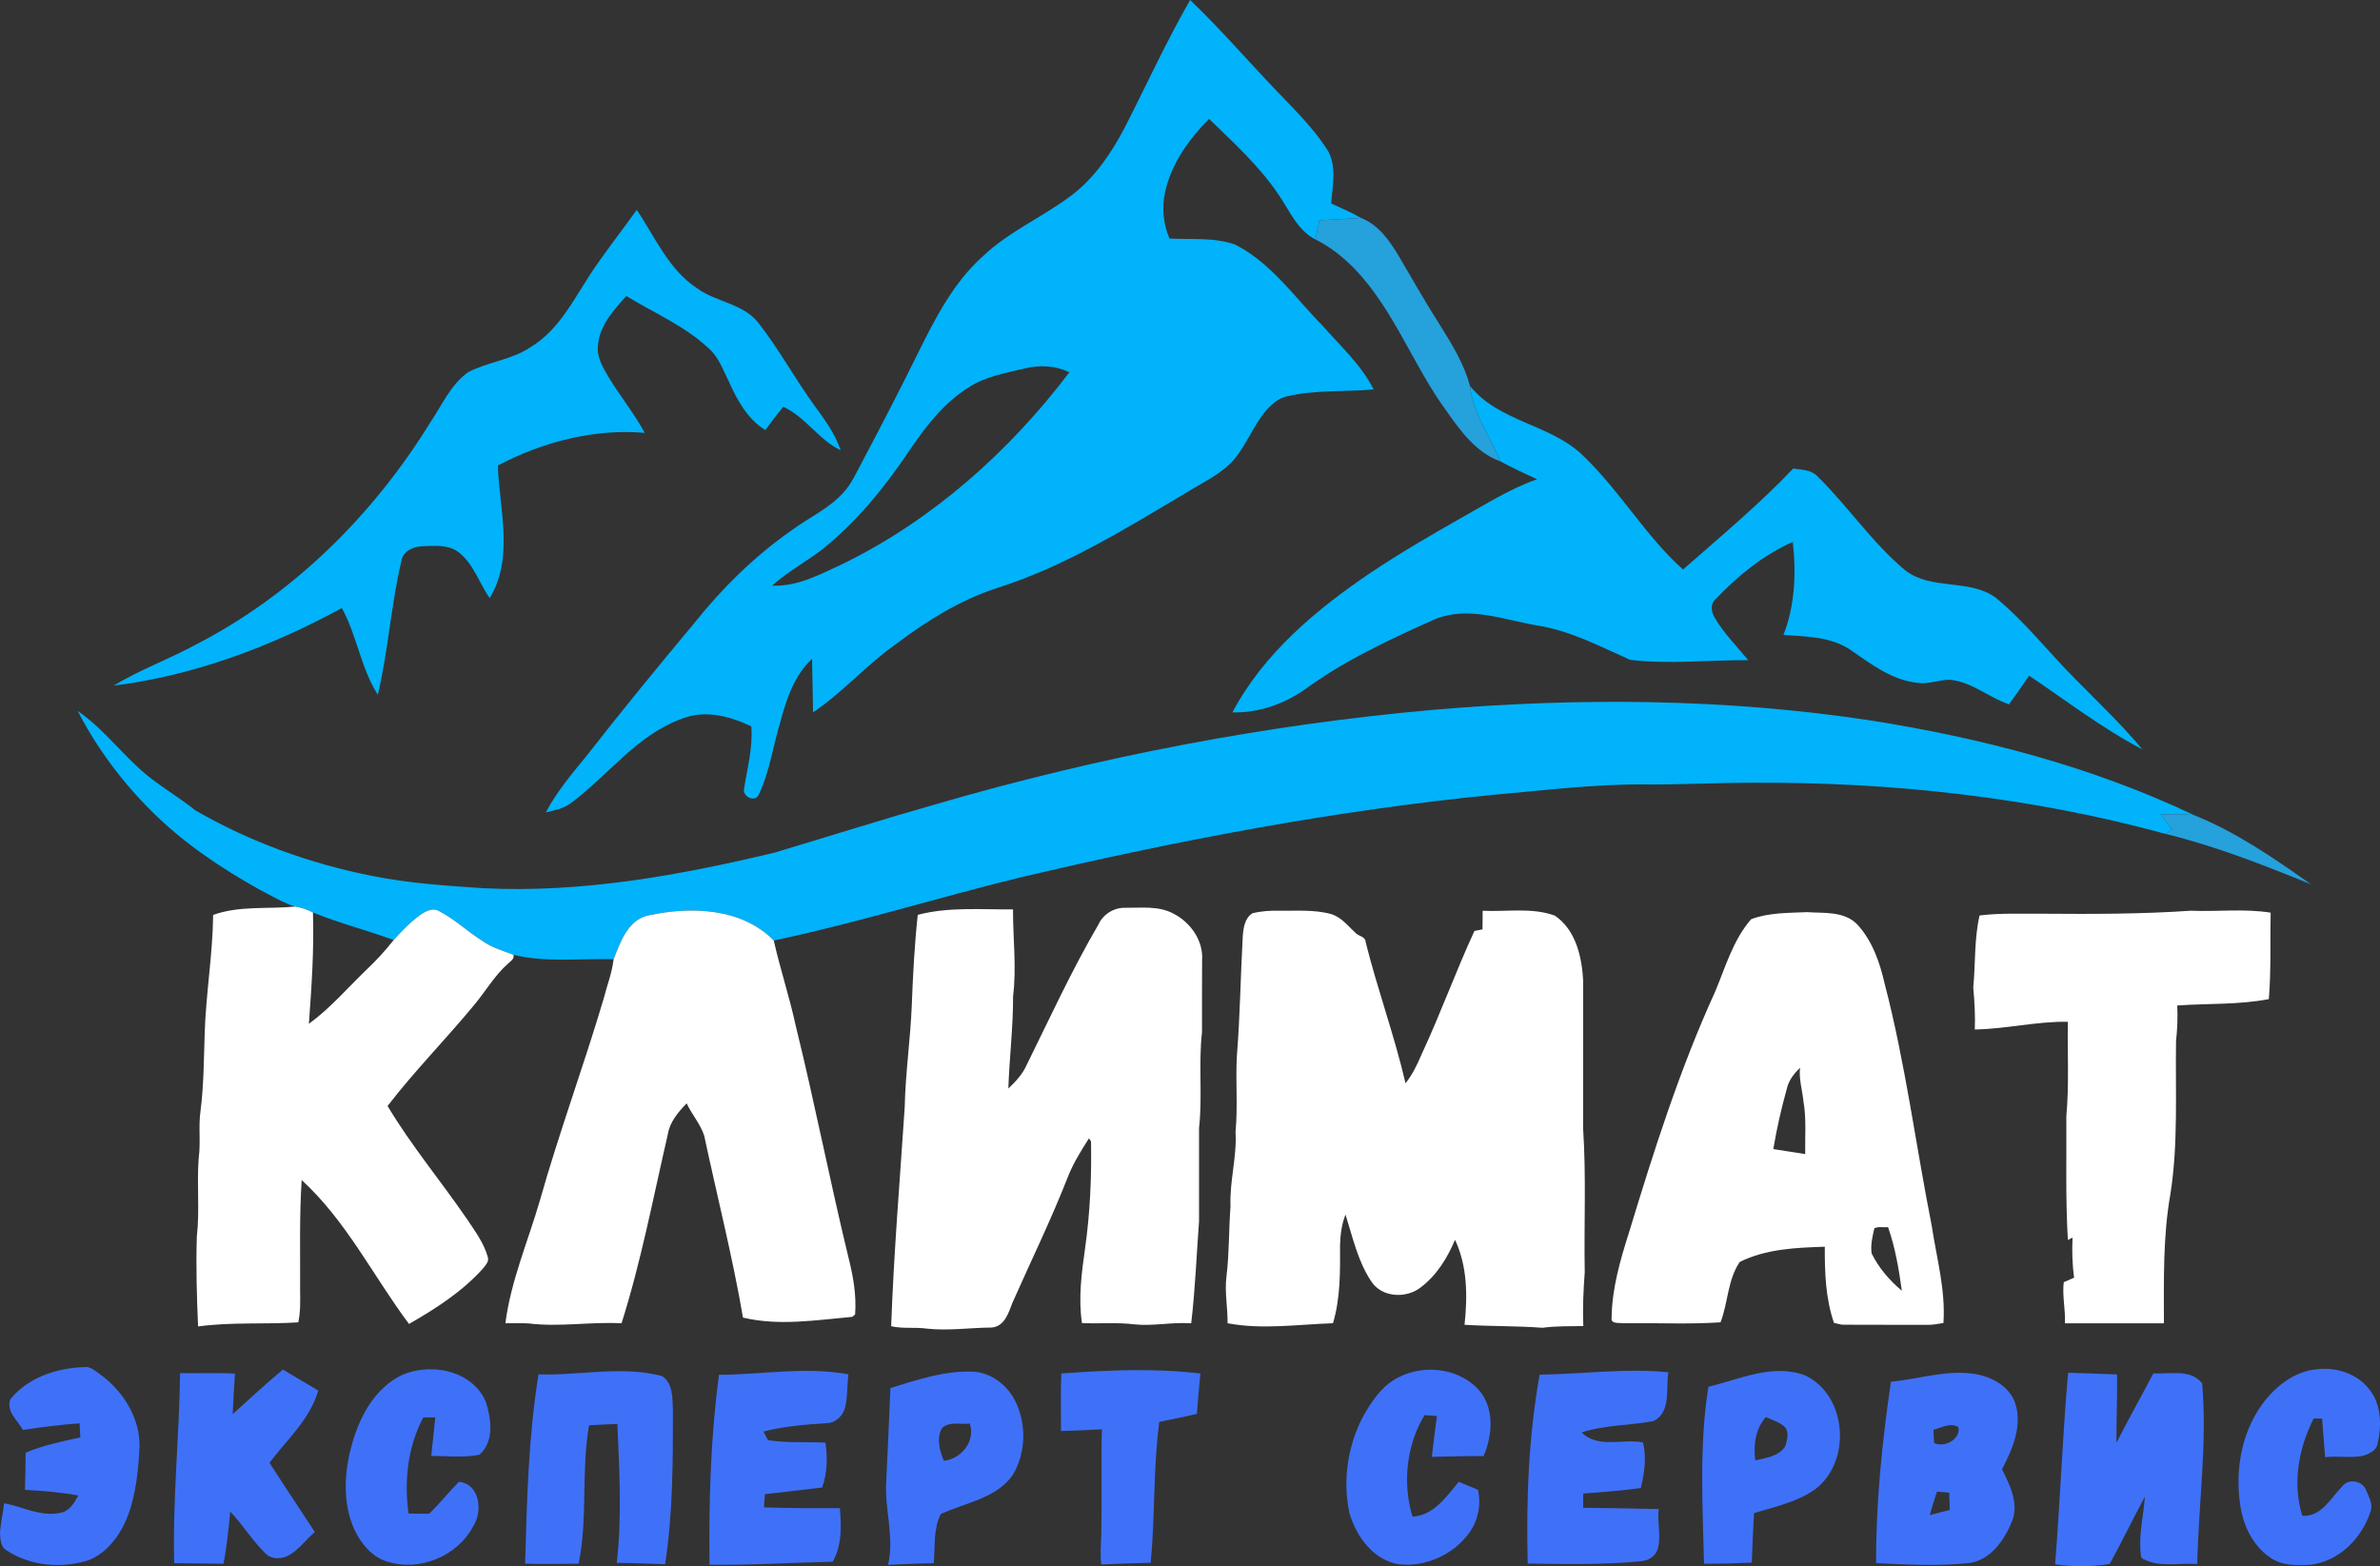 <?xml version="1.0" encoding="UTF-8"?> <svg xmlns="http://www.w3.org/2000/svg" width="506" height="333" viewBox="0 0 506 333" fill="none"><rect x="0" y="0" width="506" height="333" fill="#333333" stroke="none"/><g clip-path="url(#clip0_4_2)"><path d="M239.064 27.238C243.716 18.16 247.94 8.847 253.032 0C260.363 7.029 266.904 14.818 274.038 22.039C277.062 25.215 280.087 28.462 282.409 32.2C284.221 35.607 283.271 39.6 283.009 43.248C285.14 44.231 287.291 45.168 289.339 46.323C286.397 46.533 283.456 46.699 280.514 46.833C280.24 48.192 279.959 49.557 279.678 50.916C275.862 48.977 274.184 44.843 271.9 41.488C267.803 35.358 262.31 30.376 257.052 25.273C252.777 29.585 249.05 34.758 247.723 40.773C246.951 44.084 247.315 47.592 248.635 50.712C253.293 50.98 258.162 50.405 262.622 52.013C270.292 55.923 275.25 63.227 281.159 69.217C284.974 73.573 289.396 77.541 292.044 82.797C285.944 83.352 279.729 82.861 273.725 84.239C271.702 84.653 270.12 86.14 268.844 87.677C266.355 90.815 264.919 94.649 262.348 97.724C259.693 100.741 255.961 102.431 252.611 104.523C239.53 112.255 226.488 120.445 211.895 125.044C204.084 127.602 197.027 132.01 190.493 136.928C184.246 141.316 179.212 147.198 172.863 151.452C172.755 147.663 172.755 143.868 172.646 140.079C168.977 143.498 167.28 148.359 166.023 153.085C164.389 158.341 163.694 163.917 161.333 168.93C160.606 170.64 157.977 169.498 158.168 167.846C158.857 163.4 160.095 158.979 159.731 154.438C155.278 152.307 150.039 150.885 145.234 152.722C135.58 156.051 129.442 164.714 121.523 170.64C119.953 171.89 117.943 172.26 116.048 172.726C118.313 168.401 121.478 164.663 124.547 160.899C132 151.363 139.657 141.993 147.416 132.711C153.427 125.165 160.344 118.302 168.269 112.771C171.842 110.13 175.996 108.255 179.078 104.983C181.056 102.954 182.147 100.301 183.481 97.851C187.545 90.19 191.521 82.478 195.356 74.696C198.961 67.43 202.789 60.025 208.908 54.532C214.581 49.117 221.951 46.049 228.121 41.303C232.862 37.597 236.289 32.507 239.064 27.238ZM217.95 78.313C213.911 79.308 209.668 79.99 206.101 82.261C200.741 85.54 196.849 90.63 193.371 95.752C188.081 103.643 182.013 111.132 174.516 117.039C171.108 119.597 167.325 121.651 164.14 124.515C169.602 124.763 174.452 122.065 179.244 119.858C198.316 110.513 214.575 96.014 227.349 79.161C224.439 77.72 221.083 77.567 217.95 78.313Z" fill="#00B3FA"></path><path d="M125.179 58.8C128.344 53.914 132 49.366 135.376 44.626C139.274 50.367 142.095 57.231 148.08 61.205C152.125 64.228 157.887 64.458 161.173 68.56C165.627 74.23 169.054 80.622 173.31 86.439C175.441 89.329 177.572 92.302 178.74 95.74C174.037 93.494 171.274 88.647 166.521 86.484C165.193 88.098 163.93 89.744 162.718 91.44C158.915 89.112 156.732 85.068 154.959 81.126C153.708 78.638 152.783 75.831 150.581 73.982C145.502 69.242 139.013 66.525 133.162 62.933C130.501 65.906 127.508 69.14 127.144 73.305C126.794 75.787 128.114 78 129.308 80.048C131.751 84.13 134.808 87.824 137.067 92.027C126.251 91.121 115.385 93.947 105.845 98.967C106.152 108.287 109.329 118.633 104.103 127.162C101.8 123.858 100.619 119.609 97.206 117.198C95.074 115.776 92.369 116.063 89.938 116.126C87.998 116.158 85.727 117.09 85.35 119.214C83.117 128.616 82.555 138.325 80.328 147.727C76.71 142.05 75.913 135.148 72.678 129.286C57.606 137.464 41.252 143.651 24.158 145.769C29.684 142.42 35.803 140.206 41.475 137.132C62.239 126.498 79.365 109.499 91.539 89.725C94.022 86.076 95.834 81.725 99.554 79.123C103.759 76.929 108.723 76.533 112.711 73.86C118.505 70.435 121.663 64.267 125.179 58.8Z" fill="#00B3FA"></path><path d="M312.527 82.051C318.754 89.859 329.953 90.158 336.819 97.124C344.488 104.517 349.874 113.958 357.818 121.089C365.768 114.092 373.942 107.311 381.242 99.618C382.965 99.867 384.956 99.854 386.283 101.155C392.868 107.579 398.011 115.399 405.119 121.3C410.696 125.567 418.672 122.977 424.3 127.073C430.591 132.233 435.575 138.739 441.317 144.468C446.122 149.335 451.087 154.074 455.483 159.324C446.971 154.884 439.339 149.003 431.402 143.651C429.998 145.705 428.594 147.753 427.127 149.756C422.851 148.295 419.265 145.023 414.658 144.531C412.342 144.48 410.109 145.52 407.78 145.195C402.254 144.659 397.736 141.151 393.321 138.108C389.161 135.346 383.973 135.339 379.175 134.995C381.618 128.725 381.912 121.829 381.153 115.208C374.887 118.008 369.476 122.416 364.779 127.36C363.573 128.316 363.803 130.071 364.518 131.257C366.451 134.625 369.246 137.368 371.683 140.36C363.325 140.309 354.921 141.278 346.588 140.296C340.149 137.432 333.781 134.051 326.718 132.967C319.673 131.755 312.24 128.808 305.195 131.601C295.592 135.894 285.944 140.353 277.413 146.585C272.934 149.717 267.523 151.612 262.016 151.459C268.671 138.899 279.857 129.567 291.457 121.733C297.615 117.613 304.021 113.881 310.459 110.232C315.807 107.266 320.981 103.911 326.788 101.902C324.172 100.696 321.562 99.484 319.029 98.113C316.802 92.786 313.184 87.958 312.527 82.051Z" fill="#00B3FA"></path><path d="M304.965 150.891C335.753 148.282 366.911 148.505 397.5 153.143C421.205 156.862 444.718 162.972 466.452 173.3C464.097 173.026 461.723 173.07 459.369 173.185C460.141 174.238 460.945 175.277 461.768 176.298C461.462 176.553 460.843 177.063 460.53 177.325C431.957 169.504 402.248 166.258 372.666 166.417C364.792 166.423 356.925 166.864 349.051 166.781C338.561 166.736 328.147 168.063 317.714 168.962C283.839 172.298 250.346 178.677 217.242 186.478C199.605 190.759 182.268 196.225 164.511 199.97C157.658 192.991 146.868 192.685 137.871 194.618C133.5 195.562 131.905 200.269 130.456 203.944C123.367 203.74 116.131 204.696 109.163 203.006C106.885 202.119 104.48 201.462 102.483 200.002C99.362 198.037 96.67 195.428 93.383 193.731C92.024 192.889 90.467 193.757 89.319 194.541C87.232 196.066 85.433 197.948 83.697 199.855C78.012 197.794 72.135 196.27 66.533 194.005C65.333 193.399 64.07 192.934 62.736 192.749C60.095 191.913 57.708 190.446 55.252 189.189C46.969 184.558 38.993 179.219 32.255 172.496C25.97 166.238 20.578 159.05 16.52 151.159C22.429 155.203 26.544 161.25 32.21 165.575C35.235 167.903 38.527 169.862 41.495 172.266C53.146 179.009 65.991 183.646 79.199 186.242C86.945 187.805 94.845 188.303 102.706 188.839C123.641 189.891 144.449 186.128 164.721 181.261C176.188 177.829 187.603 174.218 199.114 170.94C233.647 160.899 269.137 154.061 304.965 150.891Z" fill="#00B3FA"></path><path d="M280.514 46.833C283.456 46.699 286.397 46.533 289.339 46.323C293.123 47.784 295.541 51.318 297.525 54.679C300.435 59.636 303.268 64.637 306.376 69.478C308.845 73.433 311.308 77.509 312.527 82.051C313.184 87.958 316.802 92.786 319.029 98.113C313.758 96.244 310.402 91.466 307.314 87.084C300.333 77.458 296.319 65.829 288.005 57.161C285.568 54.679 282.811 52.459 279.678 50.916C279.959 49.557 280.24 48.192 280.514 46.833Z" fill="#25A1DC"></path><path d="M459.369 173.185C461.723 173.07 464.097 173.026 466.452 173.3C475.436 176.91 483.463 182.466 491.337 188.022C481.268 183.914 471.11 179.921 460.53 177.325C460.843 177.063 461.462 176.553 461.768 176.298C460.945 175.277 460.141 174.237 459.369 173.185Z" fill="#25A1DC"></path><path d="M62.736 192.749C64.07 192.934 65.333 193.4 66.533 194.006C66.801 201.896 66.239 209.799 65.671 217.671C70.215 214.367 73.871 210.067 77.904 206.189C79.984 204.224 81.93 202.113 83.697 199.855C85.433 197.948 87.232 196.066 89.319 194.541C90.467 193.757 92.024 192.889 93.383 193.731C96.67 195.428 99.362 198.037 102.483 200.002C104.48 201.462 106.885 202.119 109.163 203.006C109.419 203.893 108.481 204.397 107.964 204.92C105.111 207.433 103.223 210.801 100.798 213.684C94.8 220.95 88.151 227.667 82.402 235.143C87.443 243.594 93.792 251.16 99.343 259.274C101.015 261.78 102.865 264.281 103.701 267.222C104.039 268.217 103.235 268.963 102.706 269.677C98.284 274.602 92.662 278.225 86.958 281.485C79.339 271.31 73.635 259.573 64.14 250.898C63.63 258.693 63.847 266.514 63.808 274.334C63.834 276.605 63.898 278.901 63.419 281.147C56.324 281.6 49.177 281.045 42.114 282.02C41.833 275.661 41.648 269.295 41.846 262.922C42.49 257.373 41.807 251.766 42.248 246.203C42.707 242.861 42.145 239.48 42.637 236.15C43.326 230.754 43.332 225.313 43.511 219.897C43.753 211.42 45.221 203.012 45.317 194.522C50.913 192.507 56.943 193.323 62.736 192.749Z" fill="white"></path><path d="M195.119 194.503C201.736 192.768 208.615 193.412 215.372 193.342C215.34 199.491 216.157 205.666 215.385 211.802C215.417 218.36 214.6 224.885 214.377 231.43C215.94 229.969 217.42 228.362 218.295 226.378C223.233 216.37 227.898 206.202 233.538 196.551C234.547 194.337 236.863 192.927 239.294 193.004C242.682 193.042 246.307 192.558 249.42 194.216C253.064 196.034 255.878 199.976 255.571 204.154C255.527 209.251 255.571 214.348 255.552 219.444C254.78 226.231 255.68 233.089 254.921 239.876C254.902 246.471 254.927 253.061 254.921 259.65C254.385 266.884 254.11 274.143 253.255 281.351C249.197 281.051 245.171 282.001 241.119 281.568C237.437 281.102 233.724 281.485 230.029 281.293C229.244 276.005 229.946 270.666 230.693 265.423C231.758 257.883 232.096 250.267 231.956 242.657C231.841 242.504 231.624 242.185 231.509 242.025C229.85 244.653 228.179 247.301 227.043 250.209C223.489 259.286 219.207 268.057 215.257 276.962C214.428 279.118 213.579 282.033 210.81 282.25C206.26 282.282 201.717 282.965 197.168 282.493C194.609 282.11 191.999 282.556 189.466 281.969C190.021 266.443 191.317 250.943 192.344 235.43C192.491 228.17 193.563 220.969 193.85 213.722C194.092 207.305 194.43 200.895 195.119 194.503Z" fill="white"></path><path d="M137.871 194.618C146.868 192.685 157.658 192.991 164.511 199.97C165.876 206.055 167.867 212 169.181 218.111C173.201 234.415 176.398 250.905 180.354 267.222C181.369 271.215 182.115 275.336 181.803 279.463C181.656 279.59 181.356 279.845 181.209 279.973C173.501 280.662 165.615 281.963 157.964 280.132C155.731 267.139 152.464 254.349 149.72 241.458C148.903 238.963 147.097 236.941 145.981 234.581C144.2 236.444 142.369 238.574 141.974 241.202C138.872 254.623 136.307 268.198 132.141 281.344C125.53 280.987 118.939 282.193 112.354 281.37C110.72 281.293 109.08 281.344 107.447 281.344C108.608 272.306 112.277 263.879 114.798 255.185C118.869 240.769 124.082 226.703 128.338 212.338C129.052 209.538 130.124 206.827 130.456 203.944C131.905 200.27 133.5 195.562 137.871 194.618Z" fill="white"></path><path d="M266.291 194.165C268.11 193.712 269.999 193.597 271.868 193.623C275.601 193.693 279.41 193.336 283.054 194.356C285.262 195.058 286.678 196.972 288.324 198.471C289.007 199.07 290.296 199.147 290.341 200.282C292.855 210.38 296.473 220.171 298.821 230.307C300.288 228.477 301.309 226.359 302.215 224.209C306.254 215.572 309.477 206.578 313.478 197.922C313.905 197.839 314.76 197.68 315.188 197.597C315.2 196.276 315.207 194.95 315.22 193.636C320.324 193.897 325.633 192.883 330.546 194.663C335.051 197.692 336.34 203.51 336.595 208.613C336.576 219.036 336.602 229.465 336.576 239.895C337.253 250.069 336.742 260.294 336.921 270.494C336.64 274.296 336.461 278.11 336.627 281.931C333.73 281.995 330.827 281.899 327.949 282.301C322.436 281.88 316.891 282.014 311.365 281.663C312.029 275.629 311.984 269.186 309.343 263.598C307.722 267.458 305.425 271.17 302.043 273.722C298.923 276.146 293.735 275.884 291.502 272.382C288.669 268.134 287.591 263.037 286.059 258.234C285.236 260.301 284.962 262.552 284.898 264.759C284.923 270.296 285 275.973 283.398 281.332C275.939 281.58 268.41 282.735 260.989 281.338C261.027 277.97 260.319 274.621 260.766 271.259C261.359 266.348 261.238 261.404 261.614 256.48C261.384 251.153 263.005 245.942 262.68 240.654C263.19 235.283 262.667 229.88 262.967 224.503C263.65 216 263.745 207.471 264.224 198.955C264.371 197.227 264.658 195.154 266.291 194.165Z" fill="white"></path><path d="M372.29 195.441C376.016 194.018 380.183 194.108 384.139 193.929C387.801 194.19 392.128 193.655 394.916 196.602C398.062 200.046 399.663 204.613 400.678 209.104C405.094 226.04 407.295 243.441 410.69 260.588C411.73 267.464 413.663 274.257 413.184 281.281C412.01 281.491 410.843 281.702 409.656 281.676C403.613 281.638 397.571 281.702 391.534 281.638C391.126 281.548 390.316 281.357 389.914 281.261C388.121 276.082 387.935 270.494 387.961 265.066C381.848 265.27 375.461 265.518 369.878 268.306C367.281 272.121 367.415 276.943 365.794 281.14C358.941 281.599 352.05 281.223 345.178 281.344C344.316 281.178 342.402 281.599 342.638 280.139C342.714 273.907 344.488 267.86 346.358 261.965C351.629 244.628 357.122 227.297 364.671 210.788C366.86 205.532 368.487 199.829 372.29 195.441ZM379.934 231.296C378.747 235.576 377.739 239.92 377.018 244.309C379.27 244.692 381.535 244.985 383.794 245.368C383.737 241.572 384.069 237.751 383.399 233.994C383.156 231.666 382.429 229.357 382.697 227.003C381.484 228.222 380.355 229.58 379.934 231.296ZM398.502 261.143C398.094 262.878 397.66 264.696 397.915 266.488C399.427 269.563 401.718 272.229 404.341 274.423C403.709 269.85 402.943 265.27 401.412 260.907C400.448 261.015 399.376 260.715 398.502 261.143Z" fill="white"></path><path d="M420.861 194.643C425.417 194.057 430.004 194.331 434.579 194.267C444.993 194.35 455.413 194.337 465.794 193.629C471.435 193.872 477.165 193.144 482.748 194.044C482.627 200.174 482.87 206.304 482.365 212.421C475.94 213.665 469.38 213.308 462.891 213.78C463.012 216.306 462.917 218.838 462.636 221.352C462.47 232.208 463.127 243.122 461.436 253.896C459.828 262.954 460.058 272.178 460.058 281.344H439.014C439.154 278.423 438.414 275.533 438.765 272.612C439.499 272.286 440.239 271.961 440.973 271.636C440.565 268.816 440.507 265.971 440.635 263.133L439.639 263.624C439.123 254.866 439.371 246.076 439.314 237.299C439.927 230.633 439.525 223.922 439.639 217.237C433.003 217.135 426.488 218.774 419.852 218.877C419.961 215.891 419.795 212.912 419.527 209.946C420.012 204.85 419.718 199.67 420.861 194.643Z" fill="white"></path><path d="M2.201 297.495C5.934 292.852 12.072 290.849 17.866 290.664C19.2 290.434 20.202 291.474 21.223 292.144C26.104 295.665 29.735 301.342 29.665 307.497C29.479 311.695 29.071 315.924 27.935 319.987C26.614 324.765 23.775 329.555 19.085 331.629C13.317 333.561 6.579 333.019 1.436 329.657C0.134 328.949 0.07 327.259 0 325.964C0.128 323.821 0.638 321.729 0.868 319.598C4.818 320.338 8.691 322.539 12.794 321.652C14.759 321.327 15.793 319.56 16.641 317.959C12.902 317.251 9.105 316.976 5.315 316.76C5.36 314.119 5.443 311.491 5.456 308.856C9.176 307.281 13.151 306.47 17.075 305.597C17.018 304.601 16.973 303.606 16.922 302.618C12.889 302.905 8.876 303.409 4.875 304.015C3.746 301.999 1.238 300.066 2.201 297.495Z" fill="#3F71F8"></path><path d="M480.987 298.51C483.763 294.784 487.764 291.544 492.549 291.129C496.607 290.619 501.017 291.984 503.614 295.25C506.319 298.465 506.376 303.058 505.483 306.968C505.196 308.499 503.518 309.201 502.184 309.564C499.587 310.03 496.946 309.481 494.342 309.819C494.112 307.083 493.883 304.346 493.691 301.61C493.085 301.597 492.485 301.591 491.892 301.591C488.702 307.912 487.323 315.382 489.486 322.258C493.557 322.564 495.503 318.488 497.966 316.032C499.243 314.265 502.21 314.788 503.014 316.76C503.588 318.201 504.603 319.821 503.971 321.403C502.152 327.029 497.29 331.979 491.247 332.675C488.408 332.853 485.307 332.923 482.85 331.278C479.519 329.128 477.452 325.422 476.578 321.633C474.983 313.774 476.208 305.086 480.987 298.51Z" fill="#3F71F8"></path><path d="M49.477 300.653C53.012 297.47 56.483 294.217 60.146 291.187C62.66 292.66 65.161 294.159 67.662 295.652C65.901 301.757 61.02 306.081 57.294 310.987C60.446 315.943 63.732 320.81 66.935 325.735C65.008 327.323 63.566 329.492 61.339 330.71C59.929 331.456 57.976 331.59 56.694 330.519C53.778 327.763 51.71 324.274 48.954 321.378C48.59 325.084 48.239 328.803 47.512 332.464C44.021 332.451 40.531 332.362 37.041 332.337C36.671 318.852 38.126 305.418 38.285 291.946C42.177 291.991 46.07 291.857 49.956 292.029C49.764 294.899 49.579 297.776 49.477 300.653Z" fill="#3F71F8"></path><path d="M84.744 292.699C90.952 289.477 100.371 291.136 103.287 298.044C104.461 301.654 105.118 306.509 101.915 309.296C98.552 309.985 95.094 309.532 91.686 309.551C91.986 306.821 92.273 304.091 92.548 301.361C91.699 301.355 90.85 301.348 90.008 301.348C86.684 307.561 85.892 314.865 86.856 321.78C88.317 321.837 89.772 321.85 91.233 321.831C93.486 319.7 95.381 317.244 97.563 315.05C102.01 315.465 102.68 321.32 100.632 324.446C97.32 330.818 89.236 334.218 82.377 332.018C79.843 331.335 77.897 329.39 76.487 327.265C73.105 321.99 72.965 315.28 74.266 309.322C75.689 302.854 78.714 296.067 84.744 292.699Z" fill="#3F71F8"></path><path d="M114.491 292.201C123.233 292.494 132.153 290.3 140.768 292.565C143.122 294.115 142.956 297.362 143.065 299.868C143.065 310.776 143.071 321.754 141.406 332.566C137.979 332.464 134.553 332.279 131.126 332.286C132.249 322.475 131.675 312.588 131.26 302.752C129.25 302.828 127.24 302.911 125.237 303.032C123.52 312.766 125.013 322.743 123.022 332.445C119.226 332.477 115.436 332.579 111.645 332.445C112.016 319.005 112.341 305.501 114.491 292.207V292.201Z" fill="#3F71F8"></path><path d="M152.859 292.297C162.022 292.265 171.249 290.498 180.361 292.195C180.112 294.51 180.22 296.87 179.691 299.154C179.282 300.959 177.713 302.516 175.805 302.573C171.281 302.873 166.725 303.217 162.322 304.365L163.292 306.203C167.337 306.809 171.427 306.534 175.498 306.713C175.964 309.902 175.9 313.207 174.79 316.262C170.732 316.728 166.674 317.193 162.616 317.684C162.545 318.616 162.488 319.547 162.424 320.485C167.803 320.67 173.182 320.676 178.561 320.644C178.899 324.478 179.008 328.586 177.03 332.043C168.301 332.215 159.578 332.796 150.843 332.681C150.696 319.196 151.066 305.68 152.859 292.297Z" fill="#3F71F8"></path><path d="M189.313 295.11C194.992 293.375 200.773 291.385 206.796 291.633C210.657 291.767 214.09 294.434 215.806 297.795C218.276 302.675 218.154 308.856 215.334 313.564C211.799 318.641 205.233 319.451 200.001 321.914C198.374 325.16 198.852 328.867 198.514 332.362C195.273 332.394 192.038 332.534 188.802 332.713C190.193 326.896 188.088 321.065 188.407 315.216C188.7 308.512 189.045 301.814 189.313 295.11ZM200.262 303.651C199.025 305.801 199.809 308.429 200.645 310.591C204.404 310.177 207.422 306.432 206.184 302.656C204.238 302.93 201.807 302.114 200.262 303.651Z" fill="#3F71F8"></path><path d="M225.645 292.01C235.478 291.308 245.394 290.849 255.214 292.022C254.94 294.887 254.678 297.744 254.461 300.608C251.807 301.233 249.14 301.776 246.466 302.305C245.164 312.243 245.592 322.303 244.647 332.266C241.144 332.343 237.641 332.445 234.145 332.624C233.857 330.429 234.094 328.229 234.145 326.034C234.291 318.648 234.074 311.267 234.266 303.881C231.363 304.066 228.466 304.161 225.562 304.244C225.601 300.162 225.467 296.079 225.645 292.01Z" fill="#3F71F8"></path><path d="M297.385 292.801C302.981 289.937 310.664 290.944 314.747 295.92C317.734 299.817 317.268 305.278 315.424 309.571C311.755 309.532 308.086 309.685 304.417 309.743C304.736 306.84 305.099 303.951 305.489 301.061C304.832 301.01 303.523 300.908 302.873 300.864C299.019 307.185 298.138 315.356 300.307 322.456C304.832 322.201 307.511 318.195 310.134 315.05C311.493 315.611 312.859 316.179 314.224 316.747C314.958 320.006 314.211 323.527 312.157 326.168C308.781 330.64 302.981 333.217 297.404 332.573C292.025 331.737 288.42 326.742 286.933 321.843C285.427 315.05 286.448 307.746 289.594 301.552C291.451 298.108 293.767 294.593 297.385 292.801Z" fill="#3F71F8"></path><path d="M327.33 292.258C336.461 292.169 345.586 290.823 354.717 291.767C354.066 295.237 355.406 300.143 351.565 302.133C346.498 303.096 341.196 302.93 336.257 304.557C339.754 308.04 344.999 305.82 349.3 306.675C350.104 309.89 349.606 313.207 348.853 316.377C344.782 316.919 340.692 317.244 336.602 317.544C336.589 318.546 336.583 319.553 336.583 320.568C341.942 320.625 347.296 320.727 352.649 320.842C352.279 323.617 353.205 326.443 352.49 329.179C352.075 330.767 350.537 331.839 348.942 331.922C340.915 332.726 332.843 332.534 324.797 332.426C324.465 319.005 324.963 305.501 327.33 292.258Z" fill="#3F71F8"></path><path d="M363.216 294.842C369.897 293.234 376.935 289.822 383.813 292.437C392.696 296.685 393.685 310.578 386.06 316.524C382.193 319.349 377.401 320.325 372.909 321.703C372.717 325.211 372.564 328.72 372.436 332.228C369.048 332.369 365.666 332.49 362.285 332.458C361.991 319.923 361.232 307.281 363.216 294.842ZM373.189 310.489C375.455 309.966 378.269 309.634 379.583 307.44C379.953 306.132 380.476 304.359 379.347 303.287C378.23 302.299 376.737 301.903 375.423 301.278C373.215 303.791 372.749 307.274 373.189 310.489Z" fill="#3F71F8"></path><path d="M402.024 293.764C407.946 293.228 413.822 291.168 419.82 292.118C423.496 292.692 427.363 294.81 428.524 298.567C429.921 303.345 427.835 308.193 425.646 312.377C427.254 315.662 429.175 319.407 427.899 323.126C426.284 327.214 423.368 331.673 418.653 332.317C412.074 333.019 405.451 332.643 398.866 332.343C398.828 319.419 400.142 306.534 402.024 293.764ZM411.053 303.97C411.092 304.908 411.143 305.845 411.2 306.789C413.357 307.906 416.943 305.947 416.356 303.409C414.646 302.369 412.77 303.594 411.053 303.97ZM411.813 317.129C411.257 318.782 410.747 320.446 410.275 322.124C411.685 321.754 413.101 321.378 414.531 321.027C414.492 319.802 414.448 318.584 414.41 317.366C413.535 317.276 412.668 317.2 411.813 317.129Z" fill="#3F71F8"></path><path d="M439.69 291.857C443.155 291.984 446.62 292.061 450.085 292.214C450.193 297.055 449.919 301.897 449.97 306.738C452.49 301.769 455.24 296.921 457.818 291.984C461.302 292.227 465.641 290.951 468.187 294.102C469.291 306.917 467.421 319.713 467.147 332.522C463.746 332.26 460.224 333.089 456.919 332.005C456.242 331.66 455.055 331.565 455.151 330.551C454.653 326.398 455.706 322.296 456.025 318.182C453.46 322.928 451.131 327.795 448.528 332.515C444.687 333.134 440.769 333.16 436.927 332.592C438.019 319.024 438.491 305.418 439.69 291.857Z" fill="#3F71F8"></path></g><defs><clipPath id="clip0_4_2"><rect width="506" height="333" fill="white"></rect></clipPath></defs></svg> 